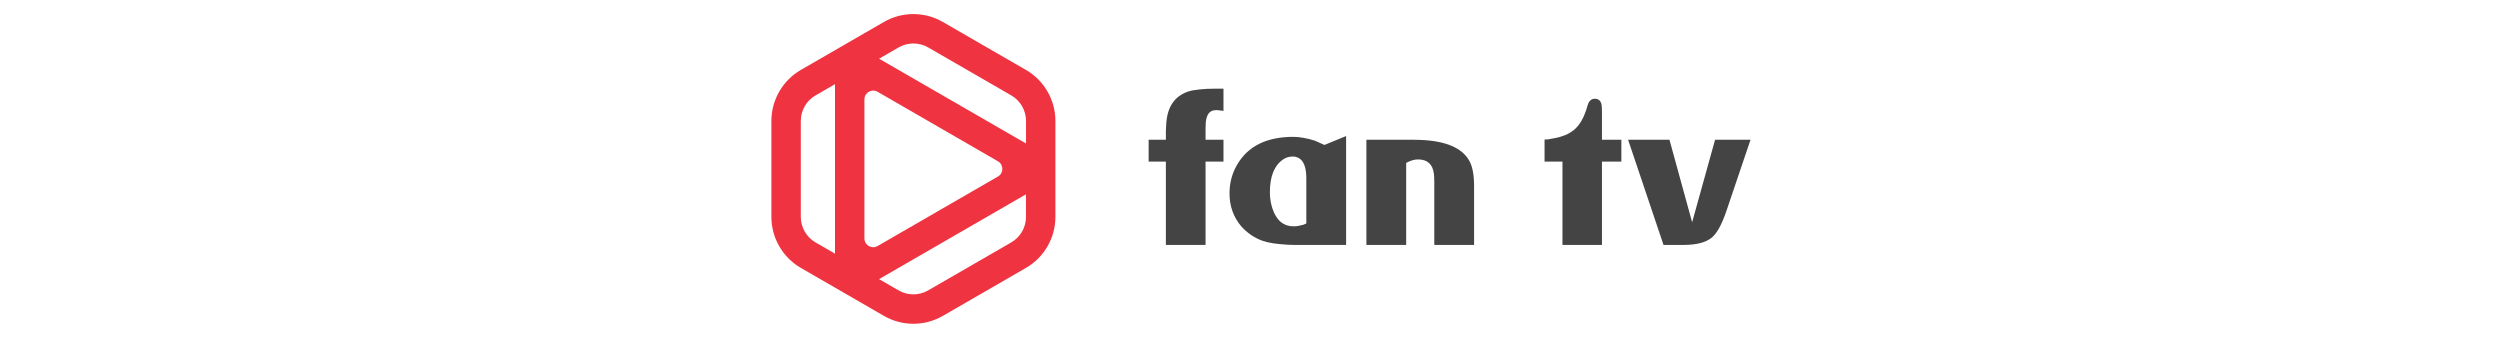 <svg width="296" height="40" viewBox="0 0 296 40" fill="none" xmlns="http://www.w3.org/2000/svg">
<path d="M121.476 8.283L111.624 2.597C109.477 1.357 106.811 1.357 104.663 2.597L94.815 8.283C92.668 9.523 91.333 11.834 91.333 14.313V25.686C91.333 28.165 92.668 30.477 94.815 31.716L104.663 37.403C105.739 38.022 106.94 38.334 108.145 38.334C109.35 38.334 110.552 38.022 111.627 37.403L121.479 31.716C123.626 30.477 124.96 28.168 124.96 25.686V14.313C124.96 11.834 123.626 9.523 121.479 8.283H121.476ZM111.033 25.015L103.911 29.128C103.441 29.399 103.023 29.22 102.868 29.128C102.712 29.038 102.346 28.767 102.346 28.223V11.774C102.346 11.229 102.712 10.961 102.868 10.869C102.963 10.814 103.153 10.725 103.395 10.725C103.551 10.725 103.727 10.762 103.911 10.869L118.155 19.095C118.625 19.366 118.677 19.818 118.677 20C118.677 20.181 118.625 20.631 118.155 20.902L111.03 25.015H111.033ZM94.815 14.313C94.815 13.073 95.481 11.918 96.556 11.298L98.864 9.966V30.033L96.556 28.701C95.484 28.081 94.815 26.926 94.815 25.686V14.313ZM104.084 6.952L106.407 5.611C106.943 5.3 107.546 5.147 108.148 5.147C108.751 5.147 109.353 5.303 109.889 5.611L119.741 11.298C120.813 11.918 121.481 13.073 121.481 14.313V16.993L104.087 6.952H104.084ZM121.476 25.686C121.476 26.926 120.81 28.081 119.735 28.701L109.883 34.388C108.811 35.008 107.477 35.008 106.401 34.388L104.081 33.048L113.238 27.762L119.893 23.919C119.893 23.919 119.899 23.917 119.899 23.914L121.473 23.006V25.686H121.476Z" fill="#EF3340"/>
<path d="M144.859 19.133H142.738V29H138.039V19.133H136V16.543H138.039V15.559C138.039 15.512 138.043 15.41 138.051 15.254C138.059 15.098 138.07 14.895 138.086 14.645C138.203 12.66 139.066 11.391 140.676 10.836C141.02 10.727 141.461 10.645 142 10.59C142.539 10.527 143.188 10.496 143.945 10.496H144.859V13.133L144.355 13.062C144.098 13.023 143.867 13.027 143.664 13.074C143.469 13.113 143.301 13.211 143.16 13.367C143.02 13.523 142.914 13.742 142.844 14.023C142.773 14.305 142.738 14.664 142.738 15.102V16.543H144.859V19.133ZM159.379 29H154.504C153.988 29 153.559 29 153.215 29C152.871 29 152.621 28.992 152.465 28.977C151.832 28.938 151.266 28.883 150.766 28.812C150.266 28.734 149.824 28.629 149.441 28.496C148.473 28.137 147.641 27.562 146.945 26.773C146.031 25.688 145.574 24.391 145.574 22.883C145.574 21.664 145.871 20.543 146.465 19.52C147.738 17.309 149.961 16.203 153.133 16.203C153.508 16.203 153.906 16.242 154.328 16.32C154.75 16.391 155.207 16.504 155.699 16.66L156.812 17.164L159.379 16.109V29ZM154.668 26.457V21.125C154.668 19.859 154.375 19.059 153.789 18.723C153.664 18.652 153.535 18.602 153.402 18.57C153.27 18.531 153.125 18.52 152.969 18.535C152.547 18.559 152.188 18.68 151.891 18.898C150.867 19.609 150.355 20.898 150.355 22.766C150.355 23.414 150.449 24.035 150.637 24.629C151.098 26.074 151.945 26.797 153.18 26.797C153.336 26.797 153.516 26.781 153.719 26.75C153.922 26.711 154.137 26.66 154.363 26.598C154.379 26.582 154.41 26.566 154.457 26.551C154.512 26.527 154.582 26.496 154.668 26.457ZM174.531 29H169.82V21.582C169.82 21.379 169.816 21.195 169.809 21.031C169.801 20.859 169.789 20.707 169.773 20.574C169.633 19.441 169.004 18.875 167.887 18.875C167.465 18.875 167 19.012 166.492 19.285V29H161.781V16.543H165.578C166.258 16.543 166.812 16.543 167.242 16.543C167.672 16.543 167.988 16.551 168.191 16.566C171.199 16.684 173.129 17.516 173.98 19.062C174.348 19.734 174.531 20.719 174.531 22.016V29ZM191.969 19.133H189.672V29H184.996V19.133H182.875V16.52L183.332 16.496C183.699 16.434 184.008 16.375 184.258 16.32C184.508 16.266 184.711 16.211 184.867 16.156C185.398 16 185.871 15.762 186.285 15.441C187.02 14.879 187.578 13.902 187.961 12.512C188.109 11.965 188.398 11.691 188.828 11.691C189.031 11.691 189.195 11.742 189.32 11.844C189.445 11.938 189.539 12.082 189.602 12.277C189.648 12.441 189.672 12.777 189.672 13.285V16.543H191.969V19.133ZM207.262 16.543L204.379 25.062C203.824 26.68 203.227 27.727 202.586 28.203C201.875 28.734 200.785 29 199.316 29H196.961L192.766 16.543H197.664L200.348 26.316L203.066 16.543H207.262Z" fill="#444444"/>
</svg>
